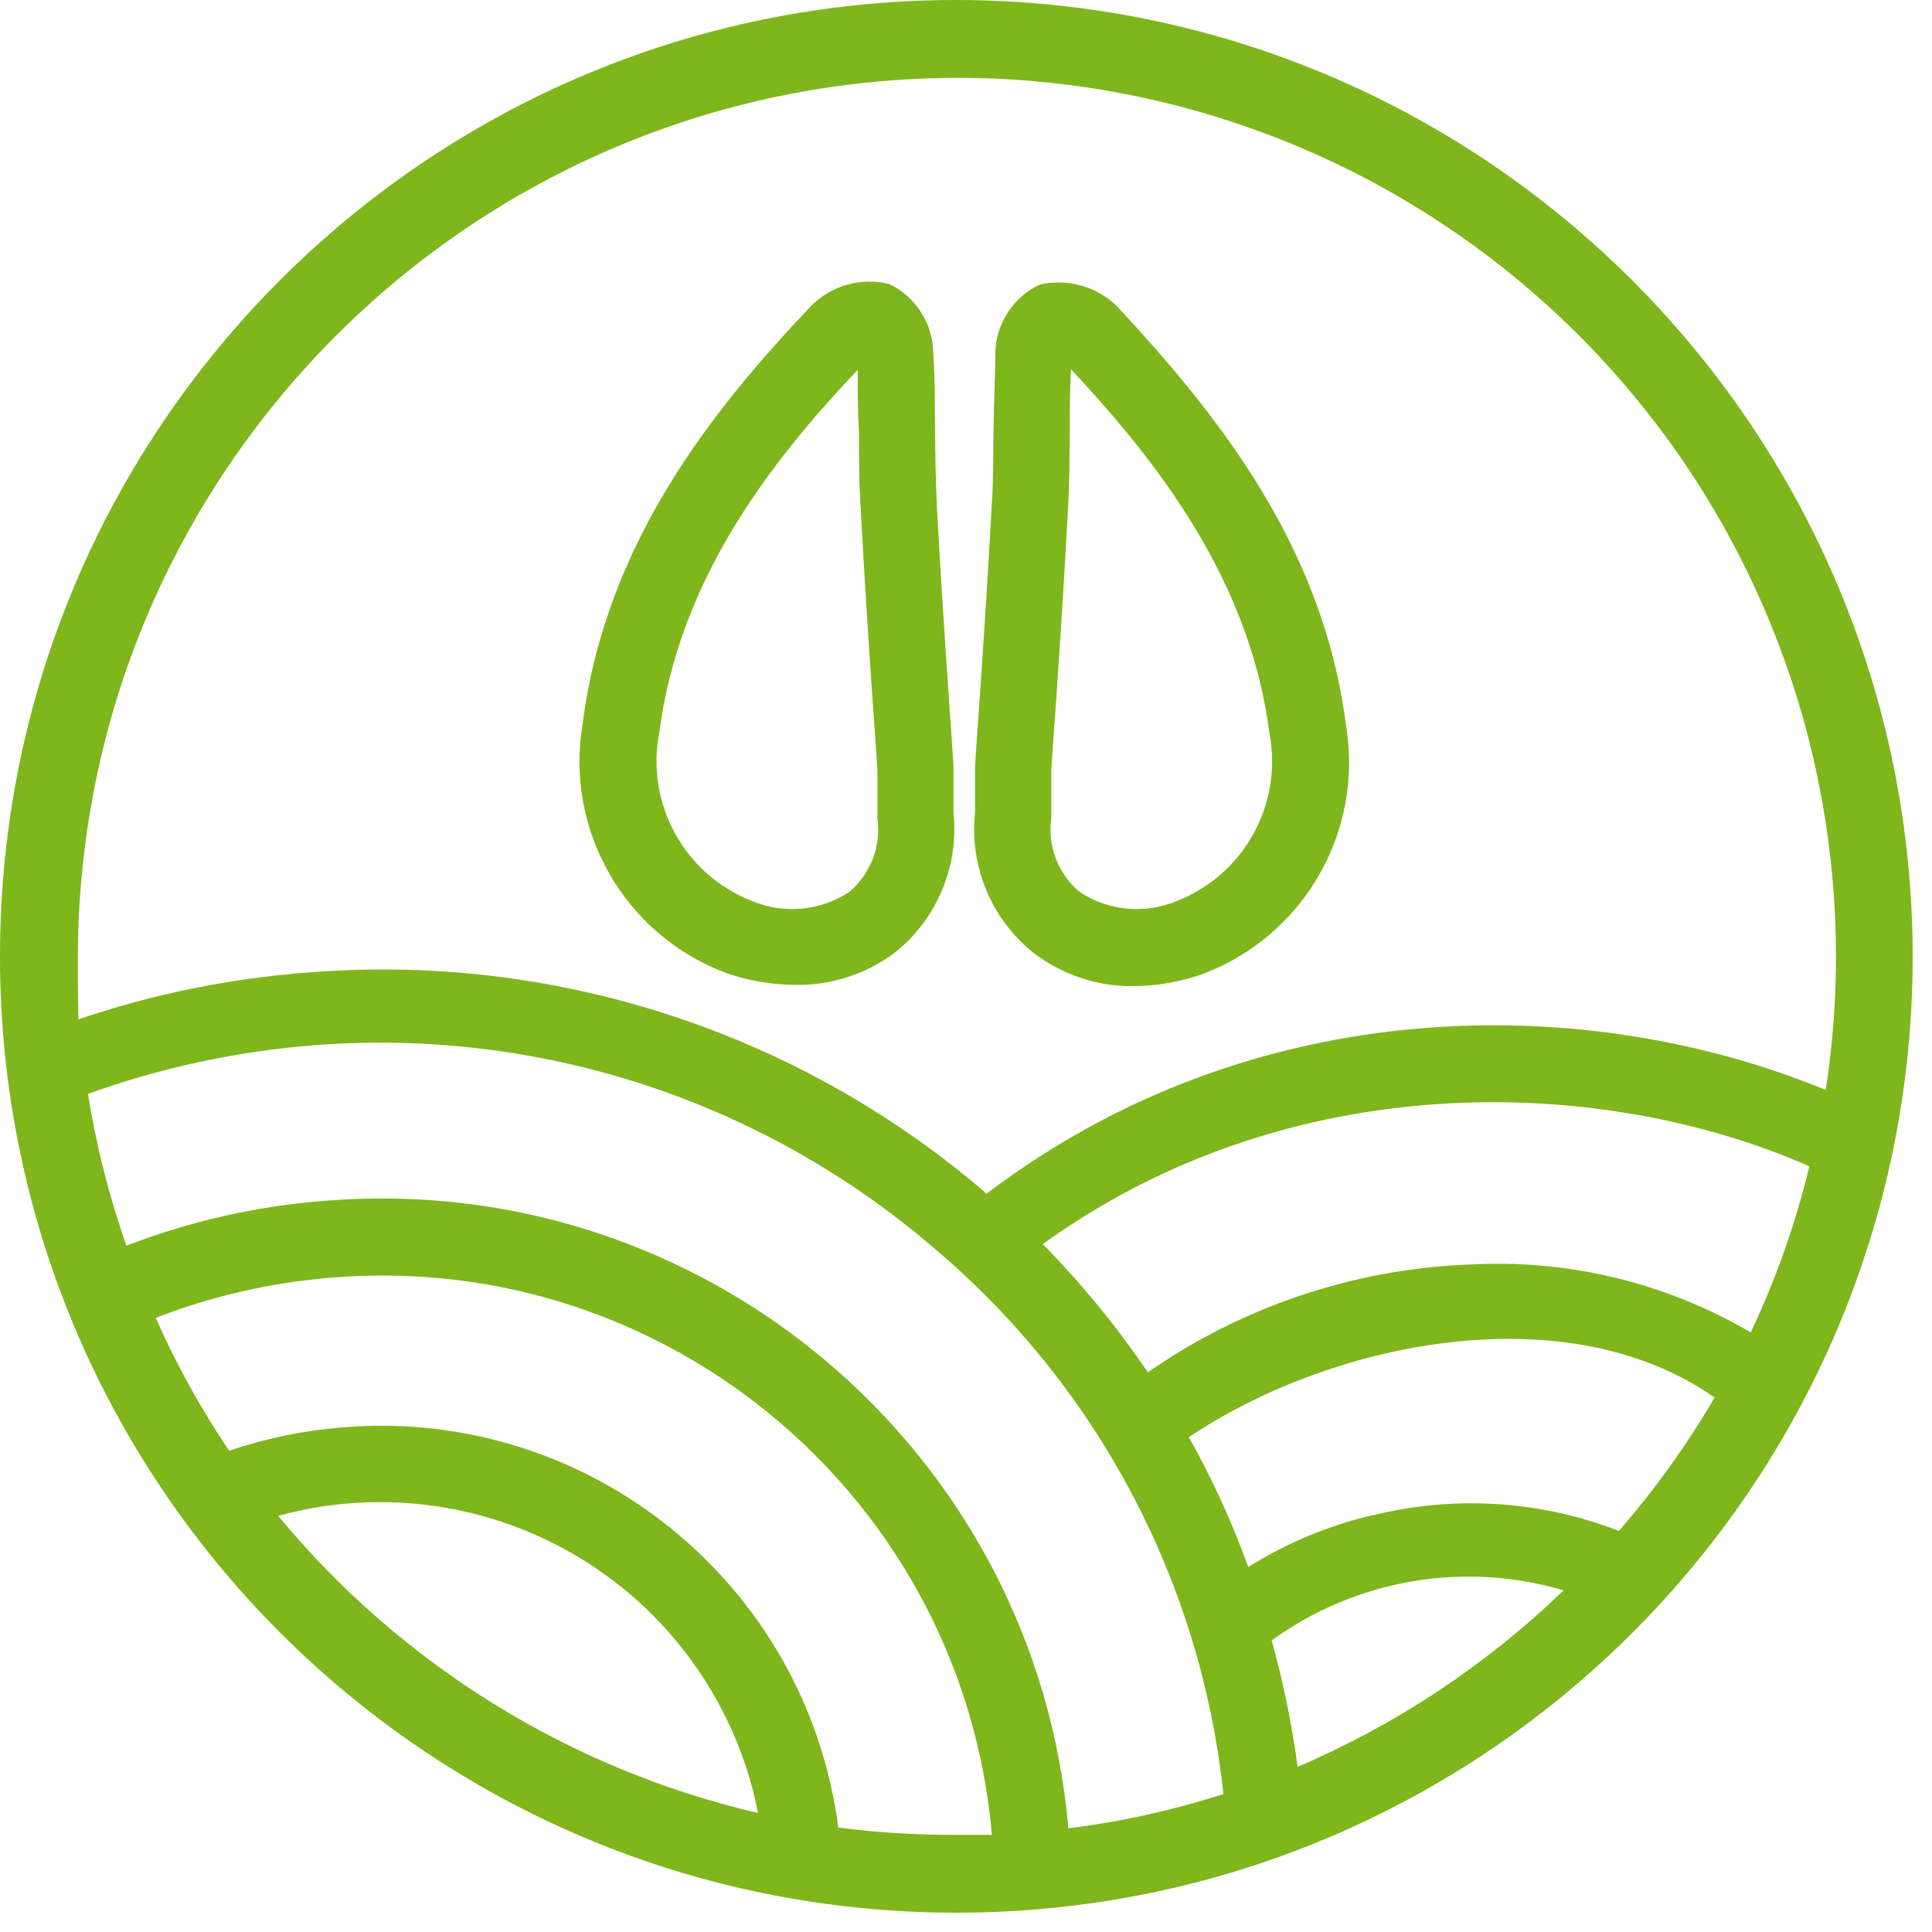 <?xml version="1.0" encoding="UTF-8"?>
<svg width="67px" height="67px" viewBox="0 0 67 67" version="1.1" xmlns="http://www.w3.org/2000/svg" xmlns:xlink="http://www.w3.org/1999/xlink">
    <title>46EA071D-F2EE-46D4-9889-A60E22869097</title>
    <g id="Desktop" stroke="none" stroke-width="1" fill="none" fill-rule="evenodd">
        <g id="Home" transform="translate(-1127, -1513)" fill="#7EB61C" fill-rule="nonzero">
            <g id="Offre" transform="translate(145, 1399)">
                <g id="Nutrition-animale" transform="translate(881, 73)">
                    <g id="Nutrition-animale-BRD" transform="translate(101, 41)">
                        <path d="M33.165,0 C14.848,0 0,14.848 0,33.165 C0,51.482 14.848,66.33 33.165,66.33 C51.482,66.33 66.33,51.482 66.33,33.165 C66.31,14.857 51.473,0.02 33.165,0 Z M33.165,2.7 C42.061,2.688 50.518,6.566 56.314,13.314 C62.111,20.063 64.668,29.007 63.315,37.8 C55.053,34.389 43.515,34.335 34.209,41.4 L34.011,41.22 C27.513,35.718 19.096,33.024 10.611,33.732 C7.922,33.938 5.27,34.482 2.718,35.352 C2.7,34.56 2.7,33.867 2.7,33.165 C2.745,16.358 16.358,2.745 33.165,2.7 Z M37.053,63.441 C35.932,50.312 24.401,40.564 11.268,41.643 C8.909,41.824 6.59,42.349 4.383,43.2 C3.782,41.488 3.336,39.726 3.051,37.935 C5.563,37.03 8.184,36.464 10.845,36.252 C18.633,35.63 26.348,38.13 32.292,43.2 C38.009,47.985 41.643,54.804 42.426,62.217 C40.676,62.779 38.877,63.177 37.053,63.405 L37.053,63.441 Z M44.1,56.889 C47.023,54.771 50.763,54.129 54.225,55.152 C51.548,57.736 48.422,59.81 45,61.272 C44.802,59.792 44.501,58.327 44.1,56.889 L44.1,56.889 Z M47.61,52.542 C46.081,52.9 44.621,53.508 43.29,54.342 C42.727,52.788 42.038,51.283 41.229,49.842 C46.044,46.593 54.225,44.802 59.463,48.465 C58.502,50.106 57.39,51.655 56.142,53.091 C53.434,52.04 50.467,51.848 47.646,52.542 L47.61,52.542 Z M50.859,43.857 C46.895,44.029 43.062,45.324 39.807,47.592 C38.729,46.003 37.509,44.515 36.162,43.146 C44.721,36.963 55.503,37.26 62.748,40.446 C62.268,42.43 61.587,44.36 60.714,46.206 C57.746,44.468 54.328,43.651 50.895,43.857 L50.859,43.857 Z M9.648,52.569 C13.229,51.586 17.058,52.138 20.215,54.093 C23.372,56.049 25.573,59.23 26.289,62.874 C19.763,61.354 13.917,57.733 9.648,52.569 Z M29.07,63.369 C27.965,54.9 20.401,48.794 11.889,49.5 C10.546,49.605 9.222,49.877 7.947,50.31 C6.963,48.852 6.111,47.31 5.4,45.702 C7.356,44.944 9.411,44.474 11.502,44.307 C23.152,43.346 33.387,51.984 34.398,63.63 C33.984,63.63 33.579,63.63 33.165,63.63 C31.796,63.637 30.428,63.553 29.07,63.378 L29.07,63.369 Z" id="Shape"></path>
                        <path d="M35.811,33.021 C36.804,33.792 38.028,34.208 39.285,34.2 C40.094,34.195 40.896,34.058 41.661,33.795 C45.2,32.488 47.306,28.847 46.674,25.128 C45.873,18.882 42.174,14.328 38.745,10.629 C38.035,9.929 37.015,9.644 36.045,9.873 C35.122,10.316 34.53,11.243 34.515,12.267 C34.515,13.167 34.461,14.067 34.452,14.967 C34.443,15.867 34.452,16.713 34.389,17.577 C34.272,19.773 34.128,21.969 33.984,24.093 C33.921,24.939 33.867,25.767 33.813,26.577 L33.813,26.667 C33.813,26.928 33.813,27.153 33.813,27.36 C33.813,27.711 33.813,27.963 33.813,28.197 C33.621,30.039 34.373,31.854 35.811,33.021 L35.811,33.021 Z M36.459,28.359 C36.459,28.008 36.459,27.675 36.459,27.297 C36.459,27.108 36.459,26.91 36.459,26.676 C36.513,25.884 36.567,25.074 36.63,24.246 C36.774,22.113 36.918,19.908 37.035,17.685 C37.089,16.785 37.089,15.885 37.098,14.985 C37.098,14.265 37.098,13.527 37.143,12.807 C40.212,16.092 43.344,20.151 44.028,25.452 C44.484,27.907 43.132,30.34 40.806,31.248 C39.701,31.709 38.44,31.591 37.44,30.933 C36.689,30.303 36.317,29.329 36.459,28.359 L36.459,28.359 Z" id="Shape"></path>
                        <path d="M25.2,33.75 C25.965,34.013 26.767,34.15 27.576,34.155 C28.828,34.177 30.052,33.778 31.05,33.021 C32.504,31.852 33.263,30.025 33.066,28.17 C33.066,27.936 33.066,27.684 33.066,27.333 C33.066,27.135 33.066,26.901 33.066,26.64 L33.066,26.55 C33.012,25.74 32.958,24.903 32.895,24.048 C32.751,21.933 32.607,19.746 32.49,17.55 C32.445,16.65 32.436,15.795 32.427,14.94 C32.418,14.085 32.427,13.14 32.364,12.24 C32.349,11.216 31.757,10.289 30.834,9.846 C29.864,9.612 28.841,9.898 28.134,10.602 C24.66,14.265 21.006,18.855 20.205,25.101 C19.58,28.809 21.676,32.438 25.2,33.75 Z M22.86,25.425 C23.544,20.124 26.676,16.065 29.745,12.825 C29.745,13.545 29.745,14.292 29.79,15.012 C29.79,15.912 29.79,16.812 29.853,17.712 C29.97,19.935 30.114,22.131 30.258,24.255 C30.321,25.092 30.375,25.911 30.429,26.703 C30.429,26.937 30.429,27.144 30.429,27.324 C30.429,27.711 30.429,28.035 30.429,28.386 C30.561,29.347 30.19,30.309 29.448,30.933 C28.448,31.591 27.187,31.709 26.082,31.248 C23.745,30.338 22.39,27.889 22.86,25.425 L22.86,25.425 Z" id="Shape"></path>
                    </g>
                </g>
            </g>
        </g>
    </g>
</svg>